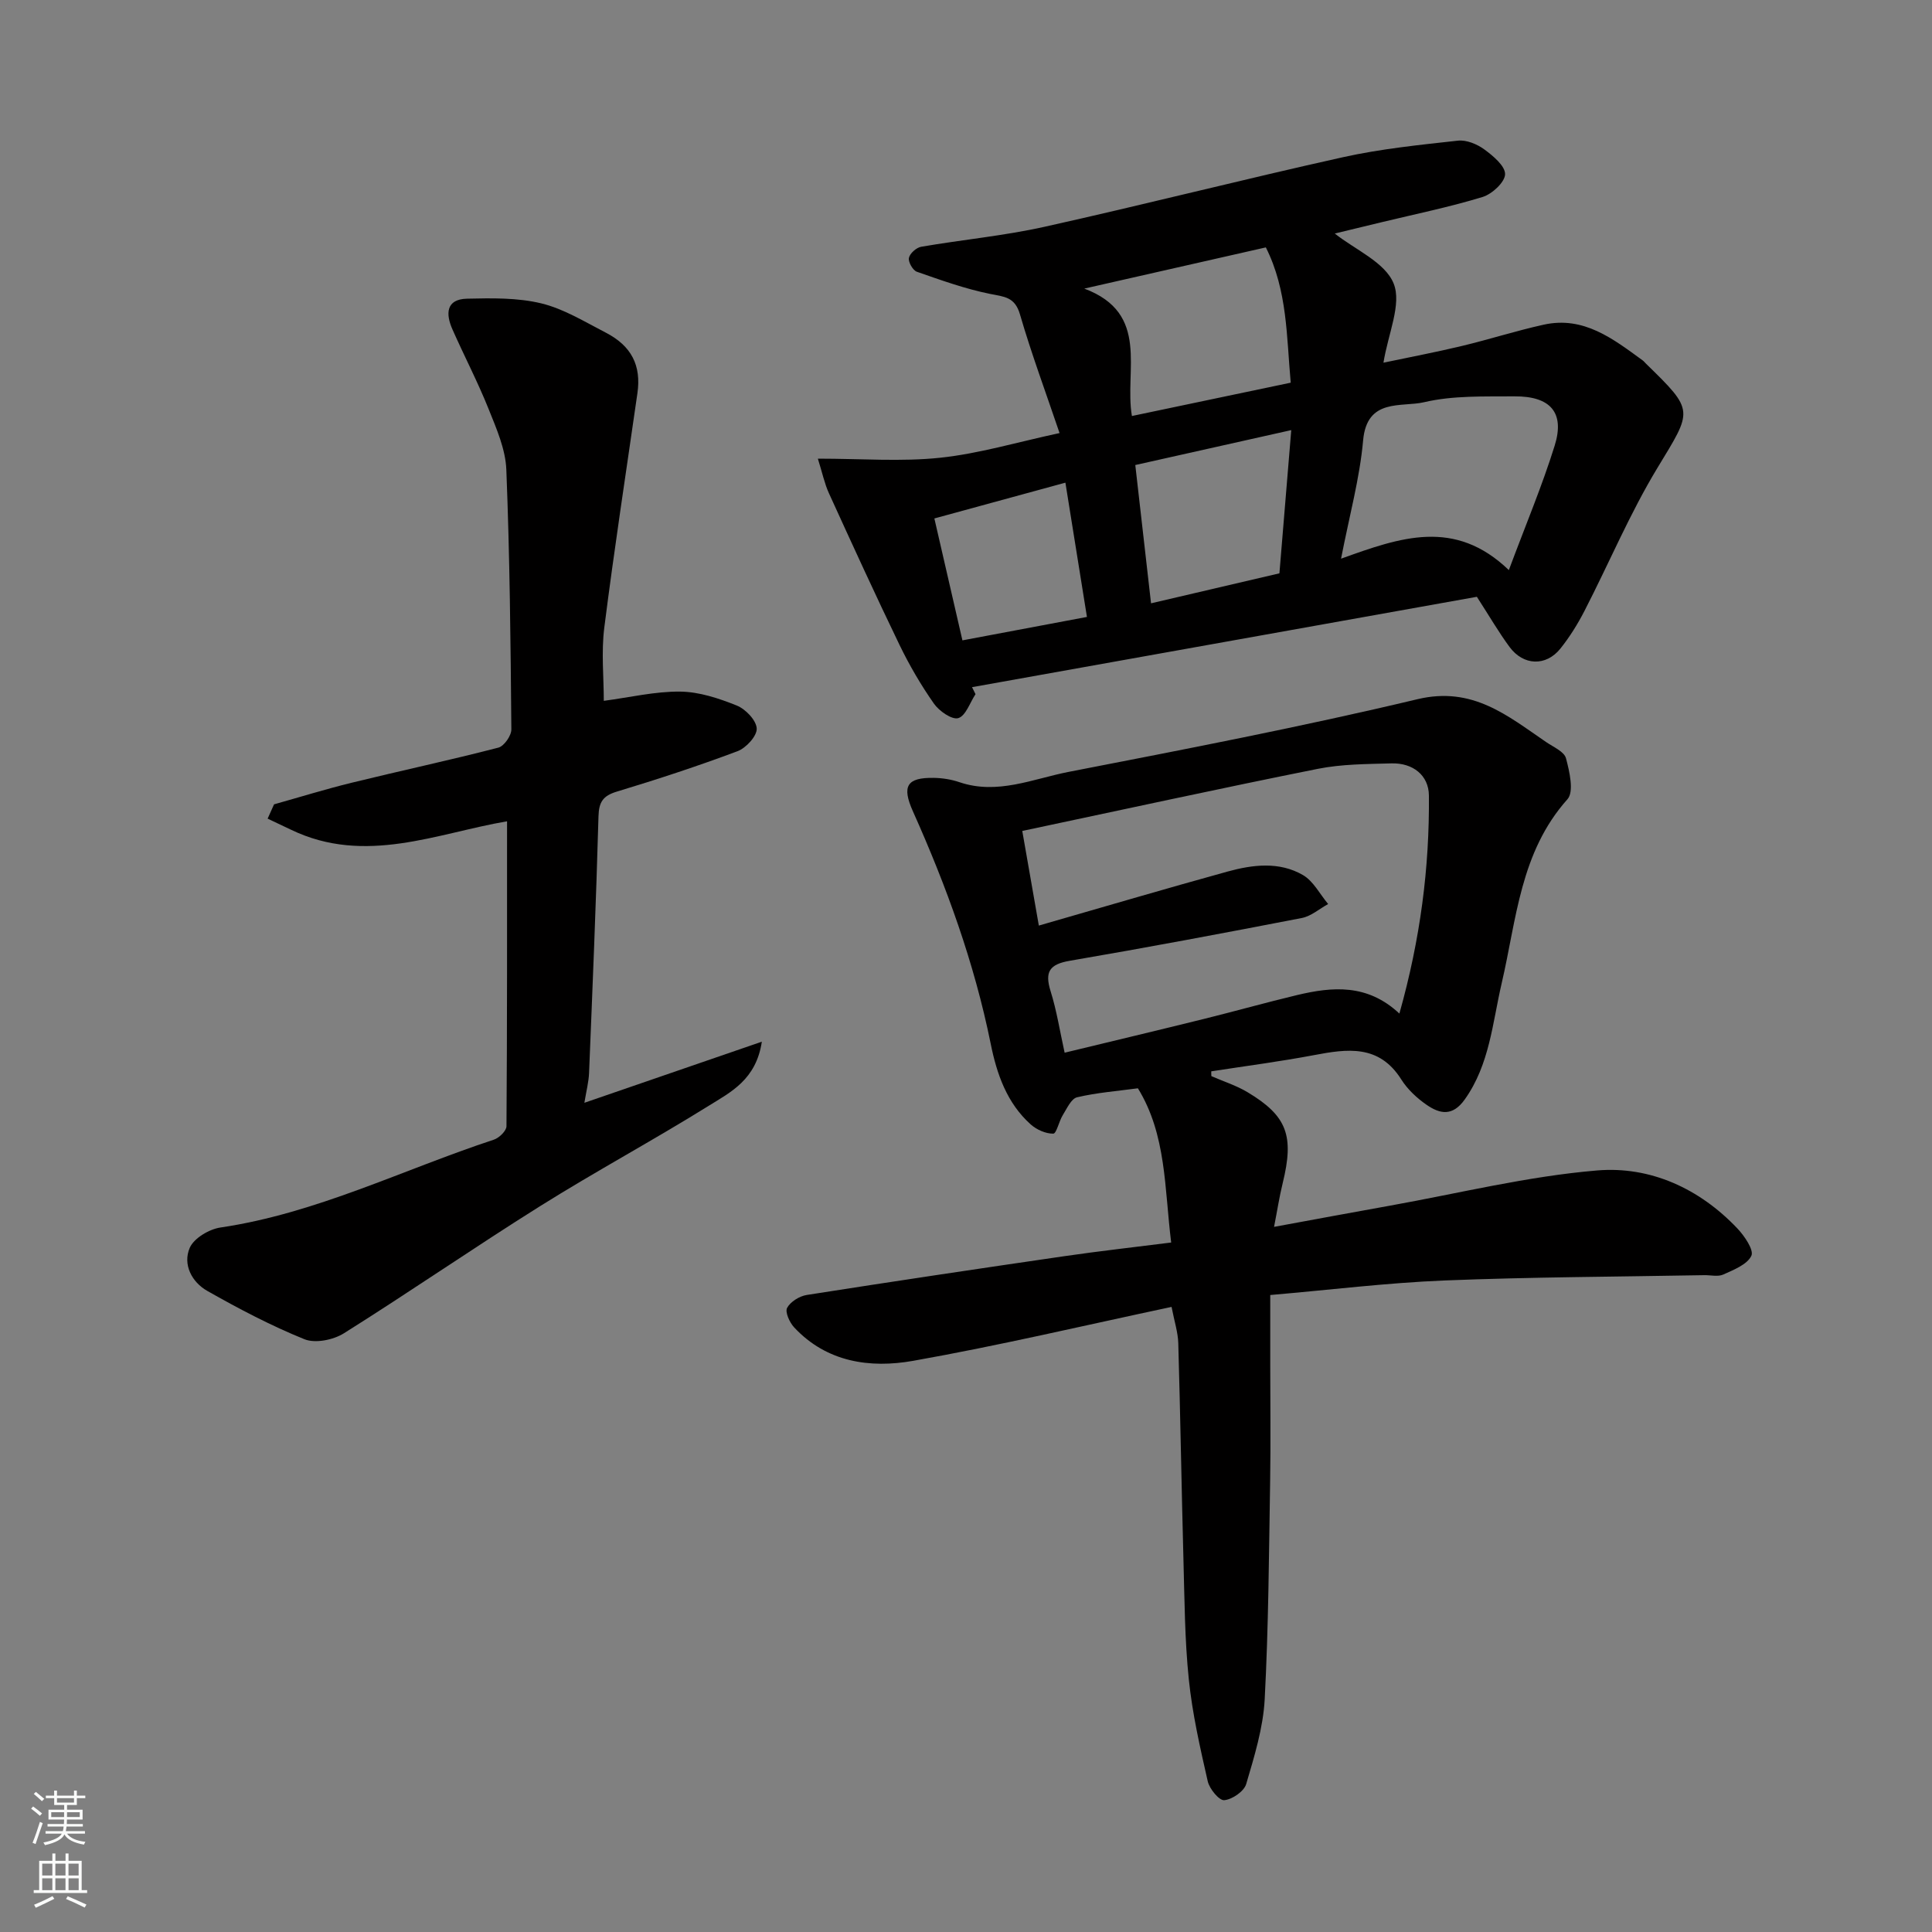 <svg enable-background="new 0 0 400 400" viewBox="0 0 400 400" xmlns="http://www.w3.org/2000/svg"><rect x="0" y="0" width="400" height="400" fill="#808080" stroke="none"/><g fill="#010000"><path d="m250.8 222.8c2.51 1.1 5.18 1.94 7.51 3.34 8.19 4.91 9.66 9.02 7.26 18.81-.69 2.79-1.12 5.65-1.79 9.06 8.44-1.55 16.21-3 23.99-4.39 14.29-2.56 28.5-6.09 42.9-7.29 10.98-.92 21.16 3.71 29.02 11.99 1.48 1.56 3.48 4.49 2.91 5.68-.87 1.82-3.66 2.9-5.82 3.88-1.11.5-2.63.1-3.96.13-17.93.33-35.88.38-53.8 1.1-11.82.48-23.59 1.94-36.03 3.01v14.42c0 8 .11 16-.02 24-.25 15.1-.33 30.22-1.13 45.3-.32 5.91-2.14 11.8-3.83 17.53-.45 1.52-2.89 3.19-4.55 3.34-1.05.09-3.05-2.34-3.41-3.91-1.59-6.98-3.19-14.01-3.92-21.11-.85-8.22-.88-16.52-1.11-24.79-.4-14.93-.64-29.87-1.07-44.8-.06-2.24-.8-4.47-1.39-7.52-17.94 3.81-35.64 8-53.53 11.17-8.88 1.57-17.86.31-24.61-6.93-.94-1.01-1.92-3.16-1.46-4.03.68-1.28 2.55-2.44 4.06-2.68 17.76-2.79 35.54-5.44 53.33-8.03 7.26-1.06 14.56-1.87 22.13-2.83-1.4-11.23-.96-22.29-6.89-31.93-4.3.58-8.52.9-12.59 1.86-1.22.29-2.11 2.33-2.96 3.69-.79 1.27-1.31 3.83-1.97 3.84-1.56.02-3.43-.81-4.65-1.89-4.96-4.43-7.05-10.47-8.31-16.74-3.38-16.7-9.15-32.58-16.09-48.08-2.37-5.28-1.25-7.04 4.33-6.95 1.77.03 3.6.32 5.28.89 7.87 2.68 15.22-.69 22.62-2.13 24.14-4.69 48.32-9.35 72.23-15.05 11.41-2.72 18.63 3.42 26.65 8.89 1.48 1.01 3.72 1.96 4.09 3.34.73 2.74 1.7 6.93.3 8.49-9.8 10.97-10.53 24.88-13.62 38.12-1.9 8.16-2.48 16.77-7.63 24.02-2.53 3.56-5.14 3.02-7.88 1.14-2.02-1.39-3.97-3.21-5.27-5.27-4.6-7.29-11.16-6.35-18.11-5.03-7.04 1.33-14.15 2.25-21.23 3.35-.01.33 0 .66.02.99zm-30.38-4.85c9.8-2.37 19.29-4.63 28.75-6.97 6.47-1.6 12.89-3.41 19.37-4.96 7.31-1.74 14.55-2.39 21.19 3.83 4.35-15.47 6.24-30.21 6.11-45.15-.04-4.2-3.33-6.77-7.74-6.65-5.1.14-10.29.14-15.26 1.13-20.24 4.05-40.41 8.46-61.19 12.86 1.23 7.04 2.36 13.48 3.43 19.59 13.45-3.87 26.23-7.64 39.06-11.18 5.22-1.44 10.72-2.12 15.62.72 2.17 1.26 3.5 3.95 5.22 6-1.81.99-3.51 2.51-5.44 2.89-15.99 3.1-32 6.11-48.06 8.86-4.19.72-5.22 2.27-3.97 6.28 1.26 4.01 1.91 8.22 2.91 12.75z"/><path d="m201.97 143.72c-1.16 1.75-2.02 4.49-3.57 4.96-1.3.39-3.96-1.46-5.04-3-2.68-3.83-5.07-7.92-7.11-12.13-5.03-10.4-9.83-20.91-14.63-31.43-.91-1.99-1.36-4.2-2.29-7.16 9.06 0 17.28.66 25.33-.19 8.04-.85 15.91-3.22 24.71-5.11-2.84-8.39-5.82-16.4-8.2-24.58-1.05-3.62-3.24-3.64-6.18-4.23-5.16-1.04-10.18-2.85-15.17-4.59-.83-.29-1.81-2.02-1.64-2.86.19-.93 1.54-2.14 2.54-2.31 8.52-1.47 17.18-2.27 25.6-4.15 20.64-4.59 41.13-9.82 61.76-14.4 7.8-1.73 15.82-2.54 23.78-3.42 1.75-.19 3.94.71 5.43 1.8 1.83 1.34 4.35 3.43 4.32 5.15-.03 1.65-2.69 4.11-4.65 4.71-6.83 2.09-13.85 3.52-20.8 5.2-3.32.8-6.63 1.6-9.81 2.37 4.22 3.35 10.43 5.96 12.19 10.35 1.71 4.26-1.14 10.36-2.11 16.39 5.29-1.12 10.77-2.15 16.19-3.45 5.69-1.36 11.28-3.16 16.99-4.42 8.29-1.83 14.37 2.94 20.48 7.39.27.19.47.47.71.7 10.1 9.84 9.63 9.55 2.36 21.55-5.73 9.46-10.04 19.78-15.12 29.64-1.41 2.74-3.07 5.4-4.99 7.8-2.98 3.7-7.65 3.53-10.51-.35-2.22-3-4.1-6.25-6.77-10.39-34.36 6.15-69.44 12.43-104.52 18.71.26.5.49.97.72 1.45zm75.68-28.05c12.32-4.44 23.52-8.41 34.74 2.36 3.52-9.44 6.91-17.48 9.49-25.77 2.13-6.82-.85-10.25-8.33-10.2-6.25.05-12.69-.2-18.69 1.21-4.66 1.1-11.85-.95-12.64 7.9-.7 7.84-2.83 15.55-4.57 24.5zm-10.42-36.44c-.87-9.45-.65-19.07-5.15-28.01-12.84 2.92-25.22 5.72-37.59 8.53 13.73 5.14 8.25 16.96 9.86 26.38 10.81-2.27 21.42-4.5 32.88-6.9zm-32.18 17.05c1.11 9.73 2.18 19.11 3.26 28.63 8.95-2.09 17.74-4.15 26.58-6.21.82-9.97 1.62-19.57 2.45-29.65-11.23 2.52-21.68 4.85-32.29 7.23zm-14.47 3.65c-8.99 2.45-17.7 4.83-27.13 7.41 2.01 8.74 3.93 17.06 5.81 25.24 8.77-1.65 17.28-3.25 25.78-4.85-1.53-9.58-2.95-18.4-4.46-27.8z"/><path d="m120.99 228.32c12.39-4.26 24.13-8.31 36.74-12.65-1.19 7.92-6.51 10.47-11.01 13.28-11.49 7.15-23.43 13.58-34.9 20.77-13.67 8.57-26.96 17.75-40.63 26.33-2.19 1.37-5.93 2.13-8.17 1.22-6.92-2.8-13.59-6.31-20.1-10-3.2-1.81-5.12-5.46-3.64-8.91.86-2 4.02-3.88 6.38-4.22 19.88-2.94 37.77-11.99 56.58-18.18 1.1-.36 2.62-1.83 2.62-2.8.15-20.9.12-41.8.12-63.12-14.44 2.45-29.37 9.15-44.72 1.75-1.61-.78-3.23-1.53-4.85-2.3.44-.99.89-1.97 1.33-2.96 5.35-1.5 10.67-3.15 16.06-4.47 10.11-2.48 20.3-4.66 30.38-7.27 1.19-.31 2.71-2.49 2.69-3.79-.15-17.93-.33-35.87-1.04-53.78-.17-4.23-2.05-8.5-3.67-12.54-2.24-5.6-5.05-10.97-7.49-16.49-1.41-3.18-1.37-6.25 3.03-6.35 5.13-.12 10.45-.22 15.37.97 4.66 1.13 8.98 3.81 13.33 6.05 5.38 2.77 7.39 6.85 6.57 12.55-2.32 16.18-4.81 32.34-6.86 48.55-.64 5.07-.1 10.3-.1 15.14 5.4-.71 10.62-1.97 15.82-1.91 3.93.04 7.99 1.39 11.7 2.88 1.83.73 4.06 3.06 4.14 4.76.08 1.55-2.21 4.04-3.98 4.7-8.21 3.08-16.57 5.82-24.97 8.36-2.88.87-3.73 2.15-3.81 5.14-.49 17.7-1.23 35.4-1.95 53.09-.07 1.86-.56 3.71-.97 6.2z"/></g><path d="m6.44 374.46.42-.45c.65.47 1.27.95 1.85 1.44l-.45.49c-.65-.56-1.25-1.06-1.82-1.48m.93 7.33-.63-.26c.55-1.36 1.05-2.8 1.52-4.33.19.1.38.19.59.27-.46 1.29-.95 2.73-1.48 4.32m-.38-10.38.44-.42c.43.34 1.01.82 1.74 1.44l-.49.49c-.53-.51-1.09-1.01-1.69-1.51m2.5.35h1.72v-1.04h.59v1.04h3.52v-1.04h.59v1.04h1.75v.53h-1.75v1.42h-2.03v.97h3.22v2.03h-3.24c0 .35-.01.66-.03.93h3.32v.53h-3.37c-.03.27-.08.58-.15.94h3.96v.53h-3.71c.67.92 1.93 1.48 3.79 1.68-.13.24-.23.44-.29.59-2.13-.38-3.48-1.08-4.04-2.12-.43.97-1.77 1.72-4.03 2.23-.09-.19-.2-.37-.33-.55 2.1-.42 3.37-1.03 3.81-1.83h-3.36v-.53h3.58c.08-.29.13-.61.16-.94h-3.33v-.53h3.39c.02-.27.04-.58.04-.93h-3.23v-2.03h3.25v-.97h-2.07v-1.42h-1.73zm1.12 3.44v1h2.65c.01-.3.02-.44.01-.4v-.25-.35zm1.19-2h3.52v-.91h-3.52zm4.71 2h-2.63v.59c0 .15-.01.28-.01.4h2.64z" fill="#fafbfa"/><path d="m13.56 383.74h.63v1.52h2.72v6.07h1.13v.6h-11.06v-.6h1.13v-6.07h2.73v-1.52h.63v1.52h2.1v-1.52zm-2.69 8.83.38.56c-1.24.63-2.53 1.25-3.85 1.85-.1-.21-.21-.42-.34-.63 1.36-.55 2.63-1.15 3.81-1.78m-2.13-4.27h2.1v-2.45h-2.1zm0 3.04h2.1v-2.46h-2.1zm2.72-3.04h2.1v-2.45h-2.1zm0 3.04h2.1v-2.46h-2.1zm6.07 3.6c-1.41-.71-2.7-1.3-3.86-1.78l.35-.56c1.45.62 2.75 1.19 3.88 1.72zm-1.25-9.09h-2.1v2.45h2.1zm-2.09 5.49h2.1v-2.46h-2.1z" fill="#fafbfa"/></svg>